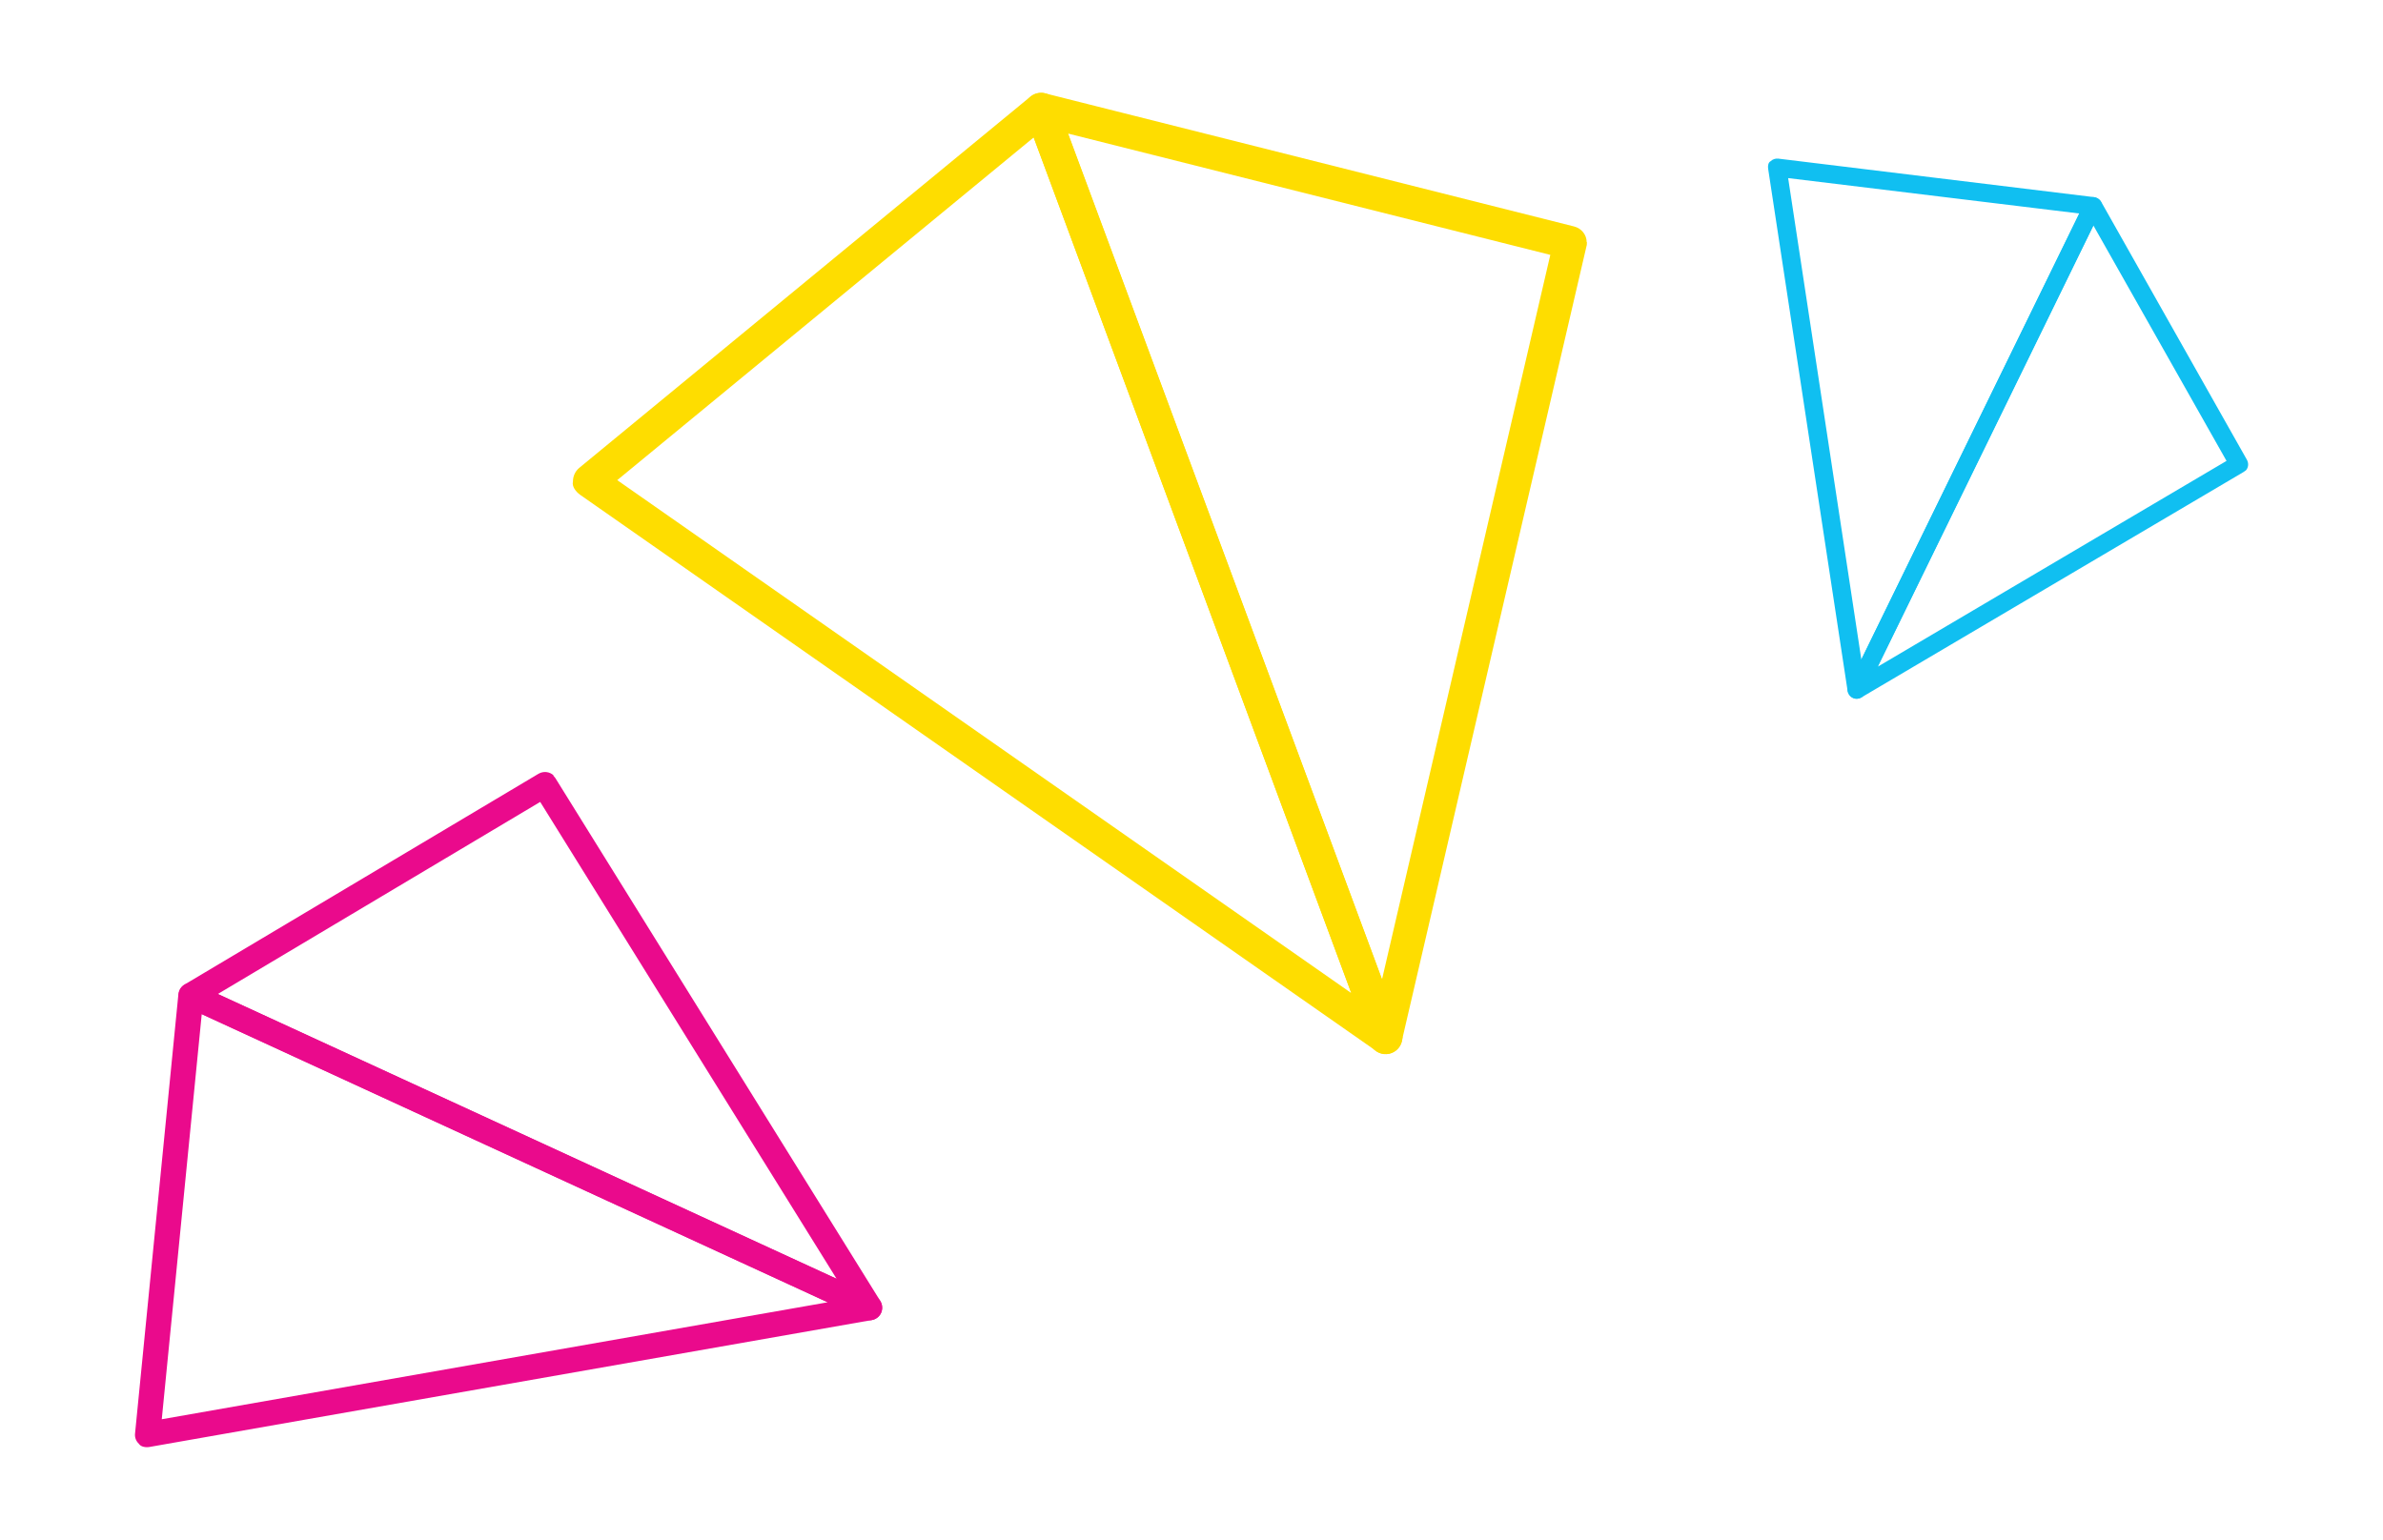 <svg xmlns="http://www.w3.org/2000/svg" id="Layer_1" viewBox="0 0 98.99 63.99"><defs><style>.cls-1{fill:#10bff1;}.cls-2{fill:#ea0a8c;}.cls-3{fill:#fedd00;}</style></defs><path class="cls-3" d="M65.92,10.06c0,.06,0,.12-.02.18l-7.67,33.02c-.07.3-.33.52-.63.54s-.59-.16-.69-.45L42.6,4.8c-.09-.24-.04-.51.13-.71.17-.19.44-.27.69-.21l21.97,5.53c.31.08.52.35.52.65ZM57.41,40.69l6.99-30.1-20.03-5.04,13.04,35.14Z"></path><path class="cls-3" d="M58.26,43.08c0,.22-.09.43-.27.57-.24.19-.57.19-.82.02L24.1,20.56c-.18-.13-.35-.35-.3-.55,0-.22.09-.42.25-.56l18.76-15.44c.17-.14.41-.19.62-.13.22.06.39.22.47.43l14.31,38.55c.03.07.04.15.04.22ZM25.64,19.95l30.49,21.31L42.94,5.71l-17.3,14.24Z"></path><path class="cls-2" d="M22.98,32.22s.06.07.09.11l13.5,21.73c.12.2.1.45-.05.62s-.4.23-.61.13l-28.19-12.98c-.18-.08-.29-.25-.3-.45-.01-.19.09-.38.26-.48l14.69-8.75c.21-.12.46-.09.63.07ZM34.75,53.13l-12.31-19.81-13.39,7.98,25.7,11.83Z"></path><path class="cls-2" d="M36.48,53.95c.12.11.18.28.16.45-.03.23-.2.41-.43.45l-29.99,5.27c-.16.03-.37,0-.45-.13-.12-.11-.18-.27-.16-.43l1.8-18.25c.02-.17.11-.32.26-.4.15-.08.33-.09.48-.02l28.19,12.98c.05.02.1.06.14.09ZM6.72,58.97l27.66-4.86-26-11.97-1.66,16.83Z"></path><path class="cls-1" d="M93.28,19.55s-.05.04-.08.06l-15.88,9.37c-.14.08-.33.07-.45-.05s-.16-.29-.08-.44l9.82-20.09c.06-.13.19-.21.33-.21.14,0,.27.07.34.19l6.06,10.73c.08.15.06.33-.06.45ZM78.02,27.69l14.47-8.54-5.53-9.78-8.95,18.32Z"></path><path class="cls-1" d="M77.4,28.92c-.08.08-.2.13-.33.11-.16-.03-.29-.15-.32-.32l-3.3-21.69c-.02-.12,0-.27.1-.32.08-.08.2-.12.31-.11l13.12,1.6c.12.02.23.09.29.19.06.11.06.24,0,.35l-9.82,20.09s-.04.07-.07.1ZM74.28,7.4l3.04,20,9.05-18.53-12.09-1.47Z"></path></svg>